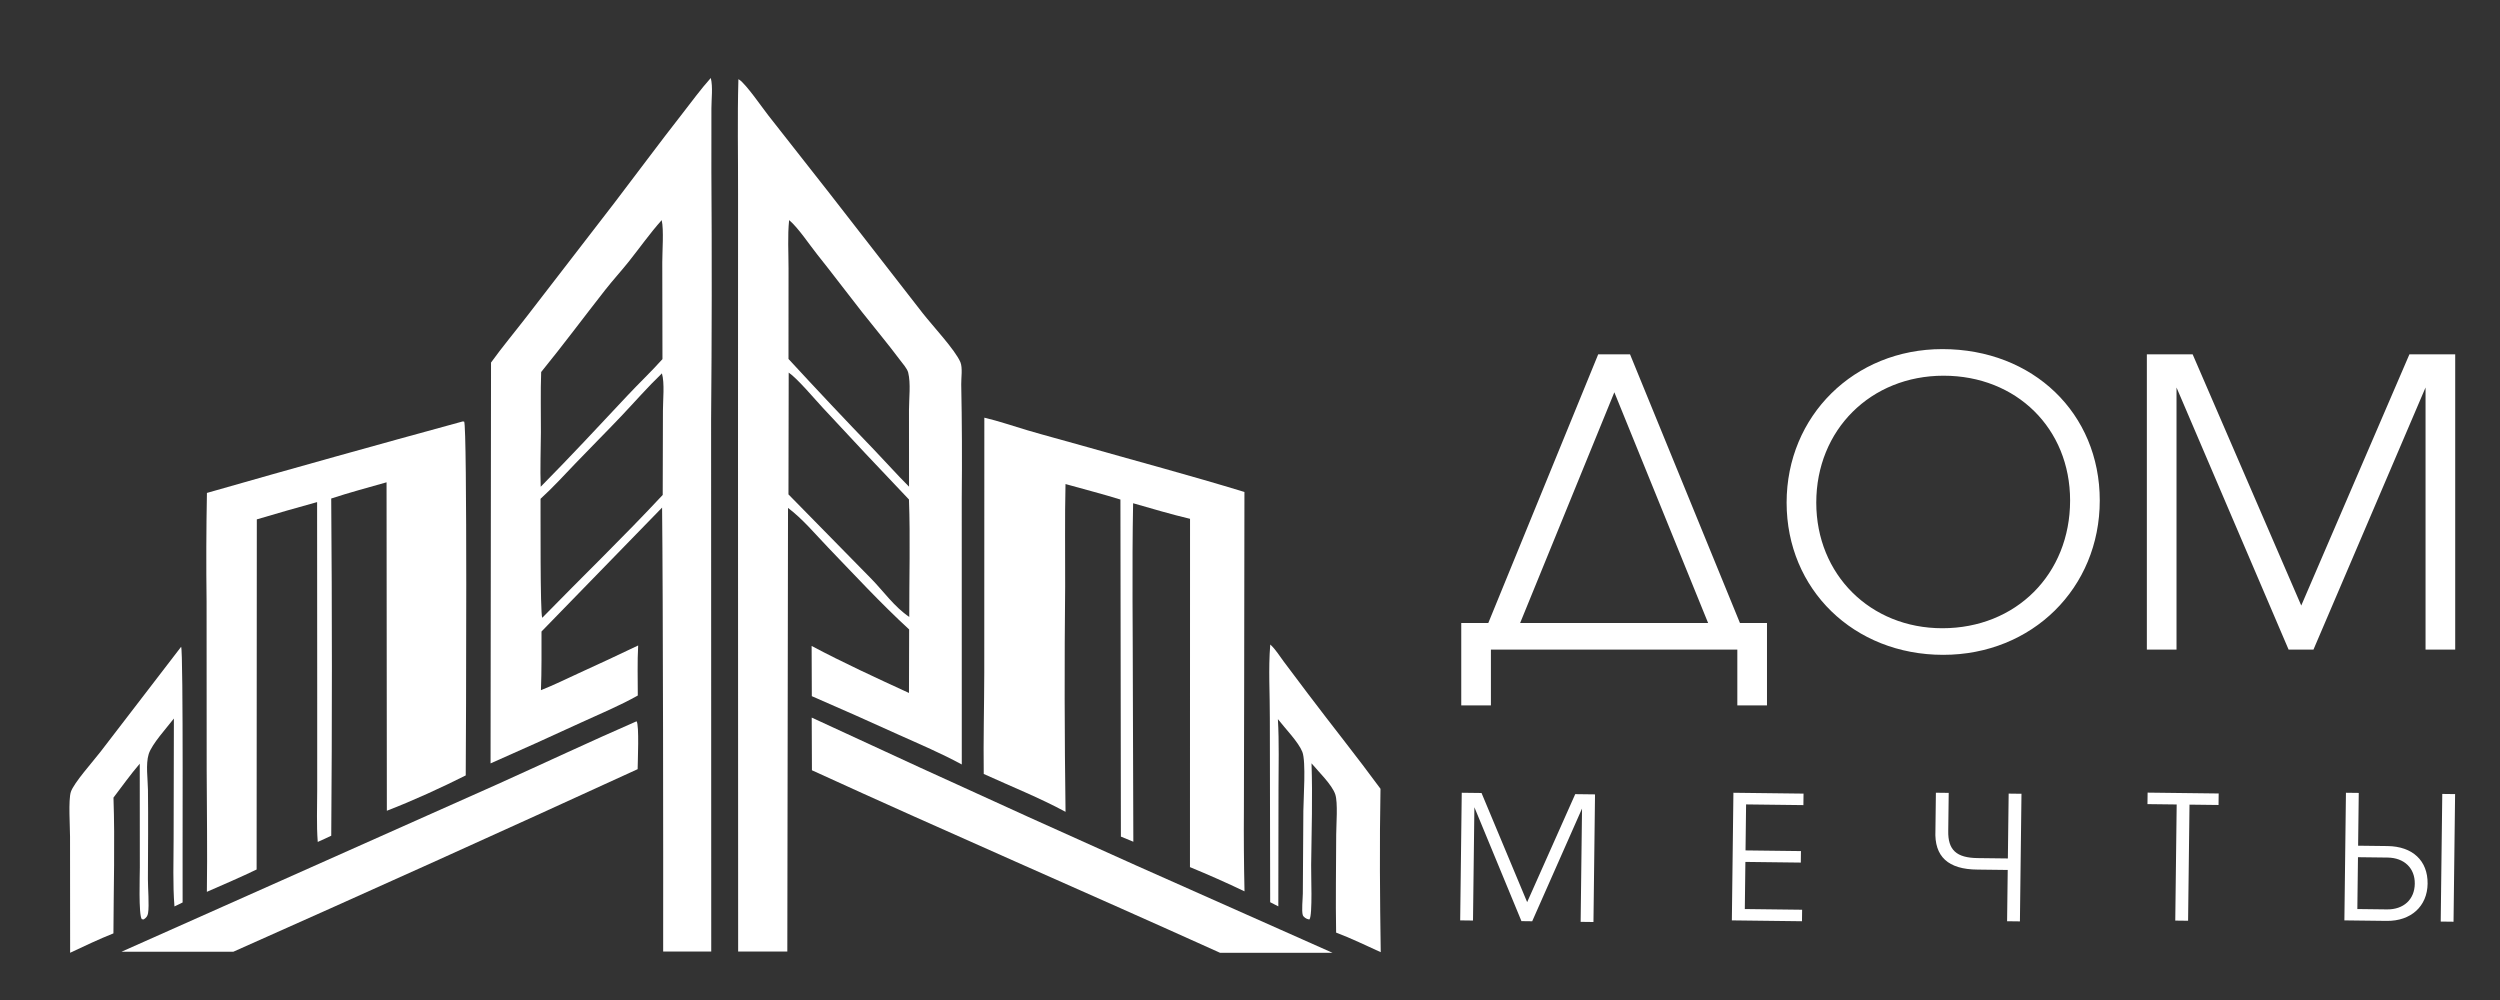 <?xml version="1.0" encoding="UTF-8" standalone="no"?>
<svg
   width="200"
   height="80"
   version="1.1"
   id="svg44"
   sodipodi:docname="logo-white2.svg"
   inkscape:version="1.1.2 (0a00cf5339, 2022-02-04)"
   xmlns:inkscape="http://www.inkscape.org/namespaces/inkscape"
   xmlns:sodipodi="http://sodipodi.sourceforge.net/DTD/sodipodi-0.dtd"
   xmlns="http://www.w3.org/2000/svg"
   xmlns:svg="http://www.w3.org/2000/svg">
  <rect width="100%" height="100%" fill="#333333" stroke="none"/>
  <defs
     id="defs48" />
  <sodipodi:namedview
     id="namedview46"
     pagecolor="#ffffff"
     bordercolor="#666666"
     borderopacity="1.0"
     inkscape:pageshadow="2"
     inkscape:pageopacity="0.0"
     inkscape:pagecheckerboard="0"
     showgrid="false"
     showguides="true"
     inkscape:guide-bbox="true"
     inkscape:zoom="3.557631"
     inkscape:cx="108.78025"
     inkscape:cy="33.168139"
     inkscape:window-width="1920"
     inkscape:window-height="1005"
     inkscape:window-x="0"
     inkscape:window-y="0"
     inkscape:window-maximized="1"
     inkscape:current-layer="svg44"
     height="450px"
     width="200px">
    <sodipodi:guide
       position="630.757,373.567"
       orientation="0,-1"
       id="guide9826" />
  </sodipodi:namedview>
  <g
     id="g44"
     transform="matrix(0.189,0,0,0.189,3.81,3.916)">
    <g
       id="g39792"
       transform="matrix(0.798,0,0,0.798,-121.731,-137.009)"
       inkscape:export-filename="/mnt/work/Рабочая папка 2023/Комплекссрой/LaManche/g39792.png"
       inkscape:export-xdpi="174.42999"
       inkscape:export-ydpi="174.42999"
       style="fill:#ffffff">
      <path
         fill="#2f2d2e"
         d="m 223.356,488.802 c 1.252,1.839 0.647,124.513 0.791,135.613 -1.401,0.744 -2.886,1.412 -4.326,2.11 -0.949,-11.93 -0.434,-24.085 -0.444,-36.047 l 0.141,-63.629 c -3.716,4.85 -11.689,13.541 -13.364,18.863 -1.658,5.267 -0.457,13.408 -0.389,18.944 0.195,15.765 0.032,31.539 -0.027,47.305 -0.018,4.67 0.767,13.974 0.082,18.131 -0.235,1.431 -0.867,2.416 -2.32,3.322 l -0.982,-0.113 c -1.818,-2.166 -1.055,-23.513 -1.063,-27.411 l -0.044,-55.082 c -4.971,5.811 -9.364,11.981 -13.937,17.99 0.821,23.942 0.055,48.055 -0.025,72.013 -7.87,3.125 -15.394,6.748 -22.965,10.289 l -0.052,-61.509 c 0,-5.241 -0.959,-19.537 0.432,-23.811 1.553,-4.775 11.817,-16.202 15.669,-21.22 z"
         id="path8"
         style="fill:#ffffff;stroke-width:0.884" />
      <path
         fill="#2f2d2e"
         d="m 801.063,487.584 c 2.821,2.563 4.943,6.107 7.144,9.04 l 12.717,16.915 c 12.758,16.914 26.118,33.538 38.612,50.575 -0.546,28.847 -0.307,57.822 0.126,86.672 -7.805,-3.522 -15.542,-7.325 -23.665,-10.38 -0.321,-17.329 0.014,-34.697 0.044,-52.03 0.009,-5.081 0.972,-16.925 -0.499,-21.306 -1.714,-5.109 -8.811,-11.934 -12.594,-16.458 0.606,17.945 0.036,36.004 -0.195,53.958 -0.116,4.237 0.848,26.656 -0.895,28.822 -0.143,-0.005 -0.288,0.005 -0.429,-0.015 -1.242,-0.178 -2.785,-1.277 -3.109,-2.246 -0.726,-2.165 0.006,-8.922 0.019,-11.54 l 0.275,-43.8 c 0.064,-6.421 1.465,-26.154 -0.534,-31.239 -2.044,-5.199 -9.183,-12.51 -12.968,-17.376 0.713,12.338 0.327,24.823 0.324,37.178 l -0.096,62.138 -4.321,-2.215 -0.183,-97.194 c 0.064,-13.043 -0.859,-26.502 0.227,-39.498 z"
         id="path10"
         style="fill:#ffffff;stroke-width:0.884" />
      <path
         id="path16"
         d="m 464.932,528.317 c -24.822,10.825 -49.179,22.303 -73.803,33.393 L 276.926,612.61 191.688,650.567 h 59.332 c 71.757,-31.926 143.276,-64.18 214.484,-96.854 0.021,-3.568 0.929,-23.683 -0.572,-25.396 z"
         style="fill:#ffffff;stroke-width:0.884" />
      <path
         id="path18"
         d="m 557.838,526.351 0.113,27.944 c 71.662,32.816 144.383,64.234 216.279,96.732 0.054,0.025 0.108,0.049 0.162,0.073 h 59.666 l -46.191,-20.538 c -77.156,-34.091 -153.832,-68.828 -230.029,-104.211 z"
         style="fill:#ffffff;stroke-width:0.884" />
      <path
         fill="#2f2d2e"
         d="m 372.654,369.288 0.826,0.046 c 1.717,2.236 0.995,166.07 0.84,187.695 -12.962,6.522 -28.052,13.421 -41.839,18.745 l -0.158,-174.223 c -9.811,2.794 -19.726,5.432 -29.351,8.602 q 0.711,89.432 0.014,178.865 c -2.343,1.147 -4.772,2.205 -7.163,3.292 -0.698,-9.13 -0.282,-18.441 -0.287,-27.593 l 0.007,-49.092 -0.058,-103.578 q -16.058,4.433 -31.976,9.164 l -0.103,185.715 c -8.63,4.163 -17.545,7.975 -26.389,11.85 0.308,-21.573 -0.028,-43.175 -0.101,-64.751 l -0.051,-89.198 q -0.369,-28.823 0.185,-57.643 67.626,-19.334 135.604,-37.896 z"
         id="path28"
         style="fill:#ffffff;stroke-width:0.884" />
      <path
         fill="#2f2d2e"
         d="m 649.401,367.274 c 7.67,1.785 15.195,4.424 22.685,6.633 9.598,2.831 19.347,5.392 28.991,8.135 28.753,8.179 57.792,15.929 86.287,24.639 l -0.143,101.85 -0.136,65.904 q -0.173,22.041 0.32,44.079 Q 773.2,611.729 758.47,605.667 l 0.041,-184.746 c -10.203,-2.409 -20.187,-5.411 -30.197,-8.264 -0.643,34.13 -0.129,68.319 -0.12,102.457 l 0.242,77.087 -6.603,-2.722 -0.244,-178.785 c -9.563,-2.967 -19.443,-5.489 -29.131,-8.216 -0.424,18.1 -0.124,36.199 -0.189,54.301 q -0.616,59.782 0.206,119.56 c -13.714,-7.406 -28.971,-13.517 -43.389,-20.081 -0.244,-17.967 0.243,-35.93 0.279,-53.895 z"
         id="path30"
         style="fill:#ffffff;stroke-width:0.884" />
      <path
         id="path32"
         d="m 504.309,187.082 c -5.485,6.126 -10.234,12.719 -15.227,19.097 -12.241,15.633 -23.925,31.501 -35.963,47.225 l -46.391,60.15 c -6.278,8.149 -13.025,16.201 -18.992,24.483 l -0.244,212.618 c 16.148,-7.116 32.201,-14.359 48.162,-21.73 9.978,-4.582 20.558,-8.968 29.934,-14.278 0.005,-8.829 -0.29,-17.734 0.195,-26.551 -10.414,4.989 -20.9,9.885 -31.457,14.687 -6.638,3.053 -13.243,6.314 -20.113,9.03 0.419,-10.36 0.276,-20.753 0.305,-31.118 l 63.957,-65.729 c 0.517,46.049 0.65,189.418 0.57,235.468 h 25.502 l -0.074,-282.03 c 0.394,-43.868 0.444,-87.734 0.15,-131.602 l 0.014,-33.619 c 0.007,-5.013 0.85,-11.218 -0.328,-16.1 z m -26.043,75.416 c 1.178,5.1 0.303,16.627 0.309,22.288 l 0.096,51.435 c -5.856,6.54 -12.454,12.798 -18.506,19.254 -15.197,16.209 -30.345,32.544 -46.076,48.435 -0.356,-9.585 0.062,-19.27 0.105,-28.864 0.048,-10.651 -0.256,-21.34 0.141,-31.985 11.677,-14.354 22.58,-29.029 33.947,-43.523 3.999,-5.099 8.468,-9.969 12.514,-15.046 5.834,-7.318 11.148,-14.92 17.471,-21.994 z m 0.121,81.272 c 1.505,5.204 0.528,14.242 0.535,19.808 l -0.119,44.674 c -20.614,22.132 -42.685,43.423 -63.914,65.181 -1.131,-2.72 -0.822,-55.544 -0.889,-63.125 6.603,-6.026 12.561,-12.563 18.643,-18.915 7.954,-8.306 16.156,-16.481 24.061,-24.81 7.243,-7.631 14.006,-15.431 21.684,-22.813 z"
         style="fill:#ffffff;stroke-width:0.884"
         sodipodi:nodetypes="scccccccccccccccccsscccccccccccccccccc" />
      <path
         id="path38"
         d="m 518.951,187.743 c -0.572,20.329 -0.13,40.717 -0.182,61.054 l -0.029,139.251 0.076,262.386 h 26.084 l 0.367,-235.305 c 7.912,5.968 14.544,14.025 21.158,20.895 14.064,14.606 27.958,29.663 43.094,43.59 l -0.09,33.678 c -17.35,-7.971 -35,-16.098 -51.637,-24.941 l 0.104,26.637 c 15.435,6.693 30.78,13.509 46.035,20.449 11.312,5.076 22.791,9.955 33.508,15.784 l -0.018,-141.143 c 0.213,-20.149 0.122,-40.298 -0.271,-60.445 -0.079,-3.254 0.828,-8.856 -0.463,-11.851 -2.808,-6.516 -14.792,-19.311 -19.955,-25.91 l -49.59,-63.782 -32.352,-41.196 c -3.188,-4.066 -11.495,-16.179 -15.232,-18.796 -0.188,-0.132 -0.405,-0.237 -0.607,-0.356 z m 26.902,74.73 c 4.831,4.045 10.855,13.164 14.914,18.237 8.061,10.072 15.709,20.32 23.678,30.428 6.727,8.533 13.748,16.89 20.225,25.549 1.427,1.906 3.817,4.531 4.346,6.681 1.411,5.74 0.421,13.756 0.412,19.751 l 0.027,40.756 c -6.347,-6.343 -12.263,-13.027 -18.453,-19.475 -15.376,-15.966 -30.536,-32.055 -45.48,-48.269 l 0.021,-47.918 c 0.014,-8.504 -0.568,-17.282 0.311,-25.741 z m -0.225,80.882 c 4.677,3.167 14.038,14.349 18.107,18.691 15.085,16.29 30.312,32.498 45.682,48.625 0.756,20.703 0.105,41.572 0.16,62.292 -7.794,-5.214 -13.763,-13.699 -20.02,-20.109 l -44.053,-44.885 z"
         style="fill:#ffffff;stroke-width:0.884"
         sodipodi:nodetypes="scccccccccccccccccccssscccccccccssccccccc" />
    </g>
    <g
       aria-label="ДОМ "
       id="text36014"
       style="font-size:231.339px;line-height:1.25;fill:#ffffff;stroke-width:5.783"
       transform="matrix(0.798,0,0,0.798,1.86,2.476)"
       inkscape:export-filename="/mnt/work/Рабочая папка 2023/Комплекссрой/LaManche/g39792.png"
       inkscape:export-xdpi="174.42999"
       inkscape:export-ydpi="174.42999">
      <path
         d="m 837.023,158.882 h -16.888 l -58.297,142.505 h -14.343 v 43.723 h 15.731 v -29.611 h 130.707 v 29.611 h 15.731 v -43.723 h -14.343 z m -58.297,142.505 49.969,-122.378 49.738,122.378 z"
         style="font-family:'URW Gothic';-inkscape-font-specification:'URW Gothic';fill:#ffffff"
         id="path68132" />
      <path
         d="m 1002.662,156.106 c -46.73,0 -82.588,35.395 -82.588,81.431 0,46.036 35.626,80.737 83.051,80.737 47.193,0 83.051,-35.395 83.051,-81.894 0,-46.268 -35.395,-80.275 -83.513,-80.275 z m 0.694,14.112 c 38.634,0 67.088,27.992 67.088,66.163 0,39.096 -28.686,67.782 -67.782,67.782 -38.171,0 -66.857,-28.455 -66.857,-66.626 0,-38.634 28.917,-67.32 67.551,-67.32 z"
         style="font-family:'URW Gothic';-inkscape-font-specification:'URW Gothic';fill:#ffffff"
         id="path68134" />
      <path
         d="m 1111.159,315.499 h 15.731 V 176.464 l 59.454,139.035 h 13.186 l 59.454,-139.035 v 139.035 h 15.731 V 158.882 h -24.291 l -57.372,133.251 -57.603,-133.251 h -24.291 z"
         style="font-family:'URW Gothic';-inkscape-font-specification:'URW Gothic';fill:#ffffff"
         id="path68136" />
    </g>
    <g
       aria-label="МЕЧТЫ"
       id="text50348"
       style="font-size:100px;line-height:1.25;letter-spacing:60px;word-spacing:0px;fill:#ffffff;stroke-width:3.49"
       transform="matrix(0.798,0,0,0.798,1.86,2.476)"
       inkscape:export-filename="/mnt/work/Рабочая папка 2023/Комплекссрой/LaManche/g39792.png"
       inkscape:export-xdpi="174.42999"
       inkscape:export-ydpi="174.42999">
      <path
         d="m 746.93,459.127 6.799,0.083 0.734,-60.096 24.964,60.409 5.7,0.07 26.432,-59.782 -0.734,60.096 6.799,0.083 0.827,-67.695 -10.499,-0.128 -25.502,57.293 -24.194,-57.9 -10.499,-0.128 z"
         style="font-family:'URW Gothic';-inkscape-font-specification:'URW Gothic';fill:#ffffff"
         id="path68139" />
      <path
         d="m 891.03,459.127 37.197,0.454 0.074,-6.1 -30.398,-0.371 0.305,-24.998 29.398,0.359 0.074,-6.1 -29.398,-0.359 0.298,-24.398 30.398,0.371 0.074,-6.1 -37.197,-0.454 z"
         style="font-family:'URW Gothic';-inkscape-font-specification:'URW Gothic';fill:#ffffff"
         id="path68141" />
      <path
         d="m 1044.654,391.966 -6.8,-0.083 -0.42,34.397 -15.999,-0.195 c -11.299,-0.138 -15.849,-4.294 -15.624,-14.492 l 0.246,-20.099 -6.8,-0.083 -0.246,20.099 c -0.669,13.793 6.749,20.584 22.349,20.675 l 15.999,0.195 -0.332,27.198 6.8,0.083 z"
         style="font-family:'URW Gothic';-inkscape-font-specification:'URW Gothic';fill:#ffffff"
         id="path68143" />
      <path
         d="m 1126.229,459.241 6.799,0.083 0.753,-61.595 15.399,0.188 0.074,-6.1 -37.697,-0.461 -0.074,6.1 15.499,0.189 z"
         style="font-family:'URW Gothic';-inkscape-font-specification:'URW Gothic';fill:#ffffff"
         id="path68145" />
      <path
         d="m 1216.757,391.433 -0.827,67.695 22.398,0.274 c 12.899,0.158 21.596,-7.737 21.743,-19.736 0.149,-12.199 -7.959,-19.799 -21.258,-19.961 l -15.599,-0.191 0.342,-27.998 z m 6.383,34.181 15.699,0.192 c 8.799,0.108 14.533,5.578 14.431,13.877 -0.103,8.399 -5.968,13.728 -14.768,13.621 l -15.699,-0.192 z m 43.886,34.139 6.8,0.083 0.827,-67.695 -6.8,-0.083 z"
         style="font-family:'URW Gothic';-inkscape-font-specification:'URW Gothic';fill:#ffffff"
         id="path68147" />
    </g>
  </g>
</svg>
